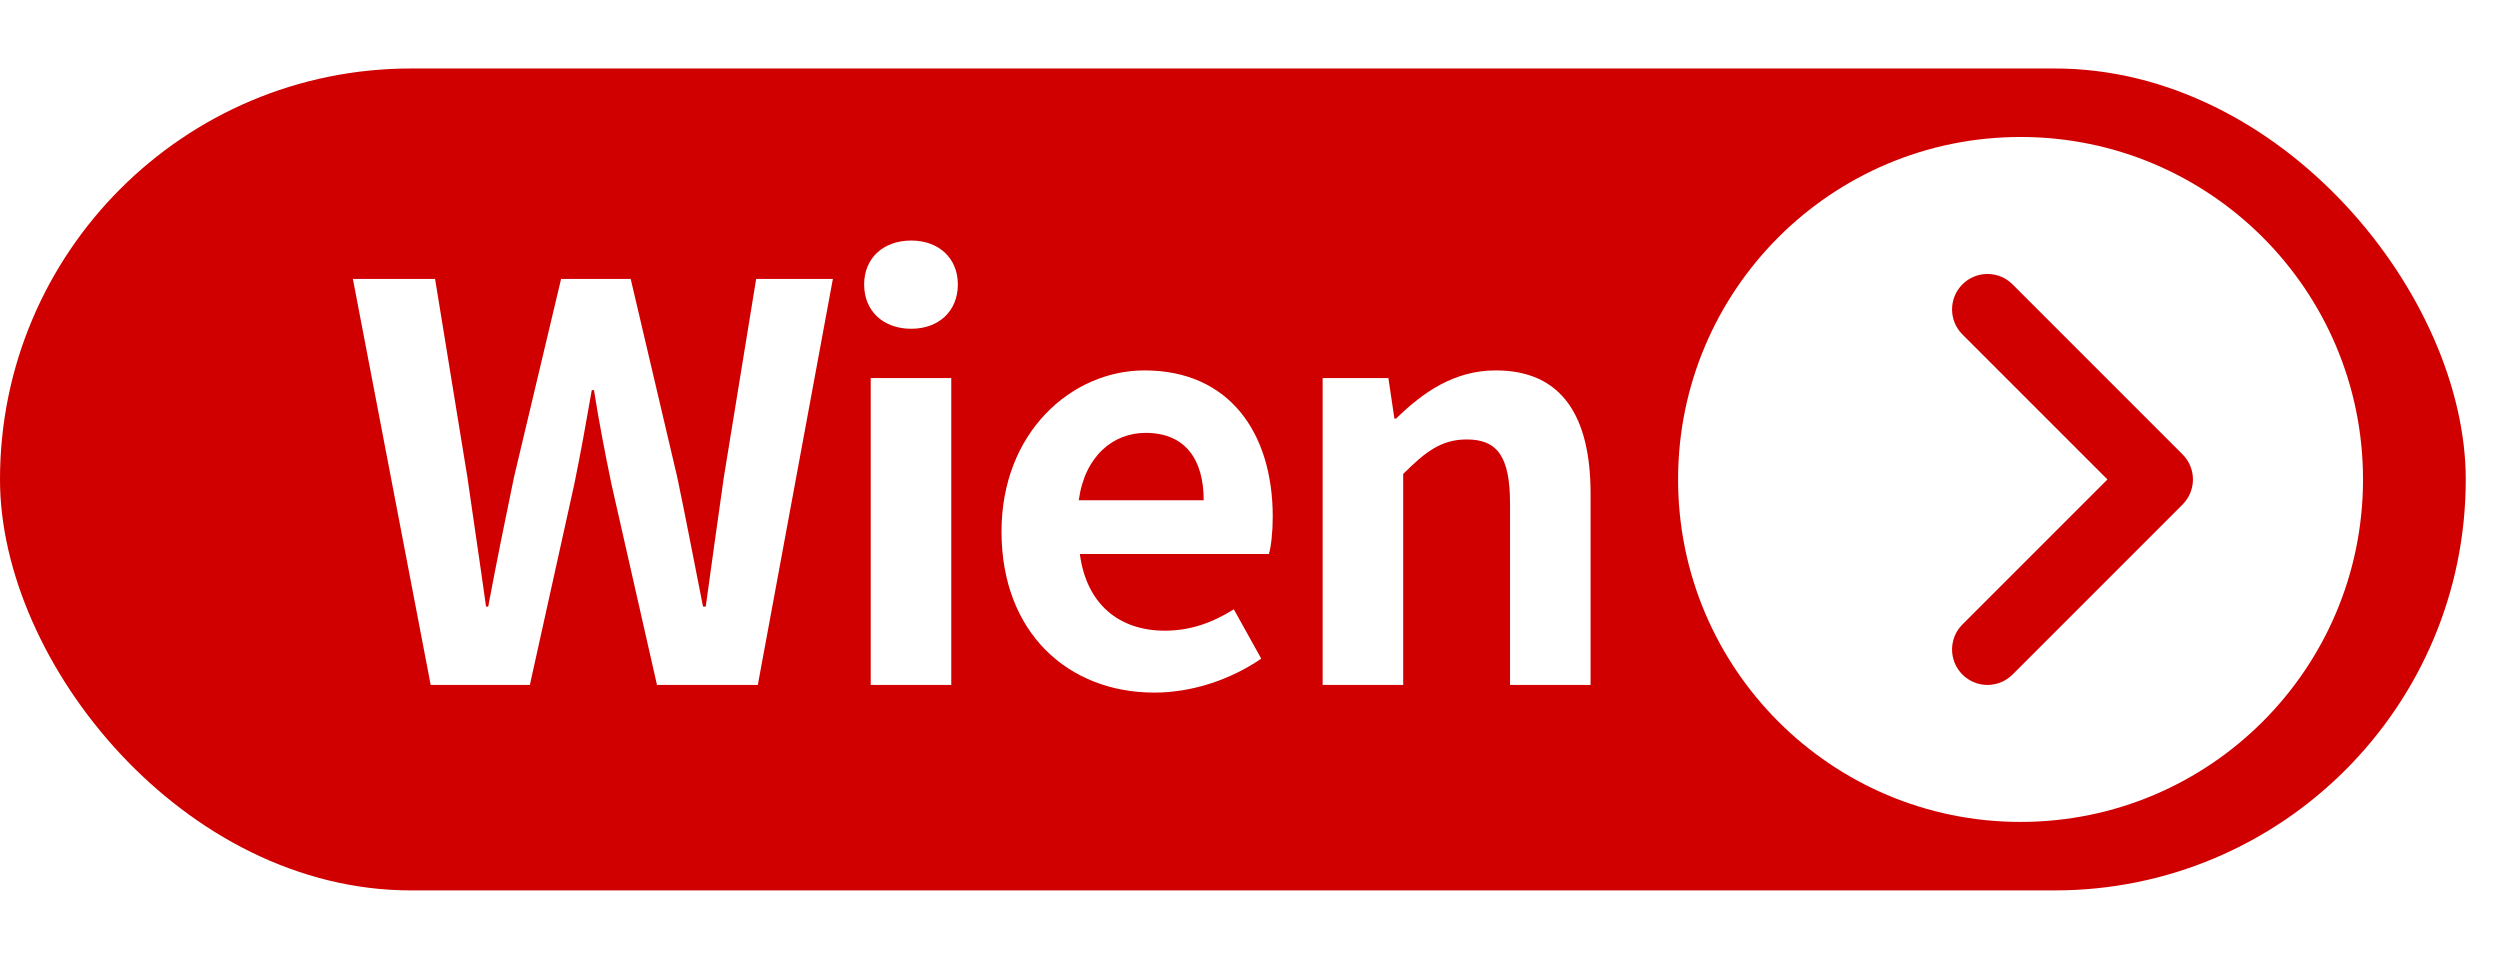<svg width="73" height="28" viewBox="0 0 73 28" fill="none" xmlns="http://www.w3.org/2000/svg">
<rect y="2" width="72" height="24" rx="12" fill="#D10000"/>
<path d="M12.576 20H15.472L16.768 14.144C16.96 13.216 17.12 12.304 17.28 11.392H17.344C17.488 12.304 17.664 13.216 17.856 14.144L19.184 20H22.128L24.32 8.144H22.08L21.136 13.936C20.96 15.168 20.784 16.432 20.608 17.712H20.528C20.272 16.432 20.032 15.152 19.776 13.936L18.416 8.144H16.384L15.008 13.936C14.752 15.168 14.496 16.432 14.256 17.712H14.192C14.016 16.432 13.824 15.184 13.648 13.936L12.704 8.144H10.304L12.576 20ZM25.425 20H27.777V11.04H25.425V20ZM26.609 9.6C27.409 9.6 27.969 9.088 27.969 8.304C27.969 7.536 27.409 7.024 26.609 7.024C25.793 7.024 25.233 7.536 25.233 8.304C25.233 9.088 25.793 9.6 26.609 9.6ZM33.708 20.224C34.812 20.224 35.948 19.84 36.828 19.232L36.028 17.792C35.388 18.192 34.748 18.416 34.012 18.416C32.684 18.416 31.724 17.648 31.532 16.176H37.052C37.116 15.968 37.164 15.536 37.164 15.088C37.164 12.624 35.884 10.816 33.42 10.816C31.292 10.816 29.244 12.624 29.244 15.52C29.244 18.48 31.196 20.224 33.708 20.224ZM31.5 14.608C31.676 13.312 32.508 12.64 33.452 12.64C34.604 12.64 35.148 13.408 35.148 14.608H31.5ZM38.621 20H40.973V13.84C41.629 13.184 42.093 12.832 42.829 12.832C43.709 12.832 44.093 13.312 44.093 14.704V20H46.445V14.416C46.445 12.16 45.613 10.816 43.677 10.816C42.461 10.816 41.549 11.456 40.765 12.224H40.717L40.541 11.04H38.621V20Z" fill="white"/>
<g filter="url(#filter0_d_414_503)">
<path d="M70 14C70 19.523 65.523 24 60 24C54.477 24 50 19.523 50 14C50 8.477 54.477 4 60 4C65.523 4 70 8.477 70 14Z" fill="white"/>
</g>
<path d="M61.537 14L57.303 9.766C56.899 9.362 56.899 8.707 57.303 8.303C57.707 7.899 58.362 7.899 58.766 8.303L63.731 13.268C64.135 13.672 64.135 14.328 63.731 14.732L58.766 19.697C58.362 20.101 57.707 20.101 57.303 19.697C56.899 19.293 56.899 18.638 57.303 18.234L61.537 14Z" fill="#D10000"/>
<defs>
<filter id="filter0_d_414_503" x="45" y="0" width="28" height="28" filterUnits="userSpaceOnUse" color-interpolation-filters="sRGB">
<feFlood flood-opacity="0" result="BackgroundImageFix"/>
<feColorMatrix in="SourceAlpha" type="matrix" values="0 0 0 0 0 0 0 0 0 0 0 0 0 0 0 0 0 0 127 0" result="hardAlpha"/>
<feOffset dx="-1"/>
<feGaussianBlur stdDeviation="2"/>
<feComposite in2="hardAlpha" operator="out"/>
<feColorMatrix type="matrix" values="0 0 0 0 0.071 0 0 0 0 0.071 0 0 0 0 0.071 0 0 0 0.1 0"/>
<feBlend mode="normal" in2="BackgroundImageFix" result="effect1_dropShadow_414_503"/>
<feBlend mode="normal" in="SourceGraphic" in2="effect1_dropShadow_414_503" result="shape"/>
</filter>
</defs>
</svg>

